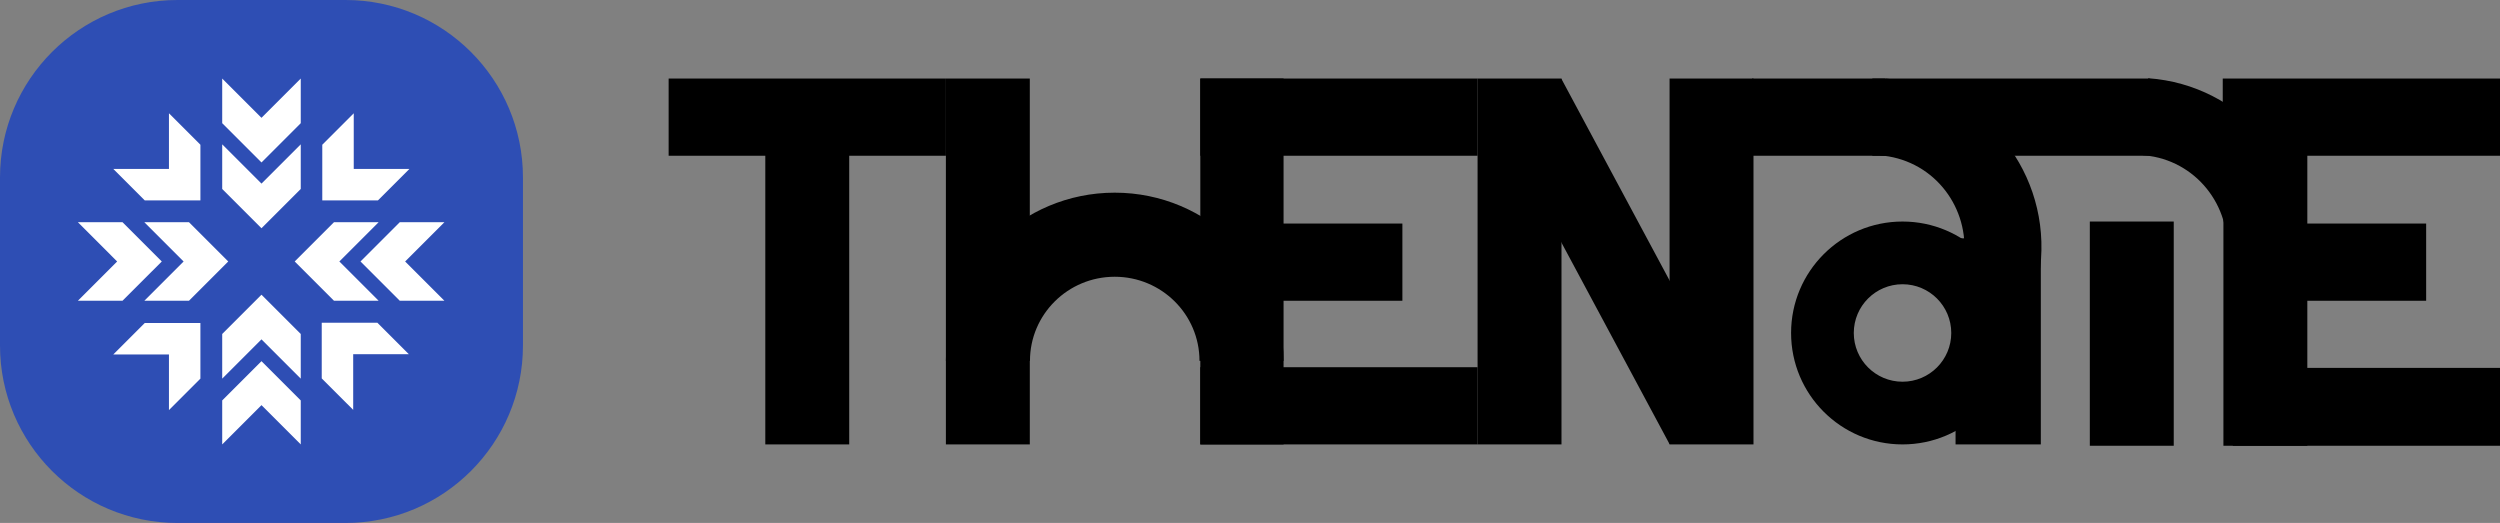 <svg width="3724" height="779" xmlns="http://www.w3.org/2000/svg" xmlns:xlink="http://www.w3.org/1999/xlink" overflow="hidden"><rect width="100%" height="100%" fill="#808080" stroke="none"/><defs><clipPath id="clip0"><rect x="338" y="1398" width="3724" height="779"/></clipPath></defs><g clip-path="url(#clip0)" transform="translate(-338 -1398)"><path d="M338 1662.46C338 1516.4 456.404 1398 602.463 1398L852.537 1398C998.596 1398 1117 1516.4 1117 1662.46L1117 1912.54C1117 2058.6 998.596 2177 852.537 2177L602.463 2177C456.404 2177 338 2058.6 338 1912.54Z" fill="#2E4EB4" fill-rule="evenodd"/><path d="M786 1515 786 1581.5 727.5 1640 669 1581.5 669 1515 727.5 1573.5Z" fill="#FFFFFF" fill-rule="evenodd"/><path d="M786 1613 786 1679.5 727.5 1738 669 1679.5 669 1613 727.5 1671.5Z" fill="#FFFFFF" fill-rule="evenodd"/><path d="M0 0 66.5 0 125 58.5 66.5 117 0 117 58.5 58.5Z" fill="#FFFFFF" fill-rule="evenodd" transform="matrix(-1.83697e-16 -1 -1 1.83697e-16 786 1962)"/><path d="M0 0 65.5 0 124 58.5 65.5 117 0 117 58.5 58.5Z" fill="#FFFFFF" fill-rule="evenodd" transform="matrix(-1.83697e-16 -1 -1 1.83697e-16 786 2060)"/><path d="M454 1729 520.5 1729 579 1787.5 520.5 1846 454 1846 512.5 1787.5Z" fill="#FFFFFF" fill-rule="evenodd"/><path d="M553 1729 619.5 1729 678 1787.5 619.5 1846 553 1846 611.5 1787.5Z" fill="#FFFFFF" fill-rule="evenodd"/><path d="M0 0 66.5 0 125 58.5 66.5 117 0 117 58.5 58.5Z" fill="#FFFFFF" fill-rule="evenodd" transform="matrix(-1 1.22465e-16 1.22465e-16 1 902 1729)"/><path d="M0 0 66.5 0 125 58.5 66.5 117 0 117 58.5 58.5Z" fill="#FFFFFF" fill-rule="evenodd" transform="matrix(-1 1.22465e-16 1.22465e-16 1 1000 1729)"/><path d="M947.843 1649.65 900.98 1696.51 818.069 1696.51 818.069 1613.6 864.932 1566.74 864.932 1649.65Z" fill="#FFFFFF" fill-rule="evenodd"/><path d="M589.672 1566.74 636.535 1613.6 636.535 1696.52 553.624 1696.52 506.761 1649.65 589.672 1649.65Z" fill="#FFFFFF" fill-rule="evenodd"/><path d="M0 0 66.274 0 124.901 58.627 66.274 117.254 0 117.254 58.627 58.627Z" fill="#FFFFFF" fill-rule="evenodd" transform="matrix(-0.707 -0.707 -0.707 0.707 947.01 1925.63)"/><path d="M0 0 66.274 0 124.901 58.627 66.274 117.254 0 117.254 58.627 58.627Z" fill="#FFFFFF" fill-rule="evenodd" transform="matrix(0.707 -0.707 -0.707 -0.707 589.672 2008.87)"/><rect x="1334" y="1515" width="413" height="115"/><rect x="1478" y="1532" width="125" height="528"/><rect x="2539" y="1515" width="125" height="545"/><rect x="1747" y="1515" width="125" height="545"/><path d="M1747 1935.5C1747 1797.15 1859.6 1685 1998.5 1685 2137.4 1685 2250 1797.15 2250 1935.5L2124.75 1935.5C2124.75 1866.33 2068.23 1810.25 1998.5 1810.25 1928.77 1810.25 1872.25 1866.33 1872.25 1935.5Z" fill-rule="evenodd"/><rect x="2126" y="1515" width="124" height="545"/><rect x="2126" y="1515" width="413" height="115"/><rect x="2126" y="1945" width="413" height="115"/><rect x="2126" y="1731" width="301" height="115"/><rect x="2825" y="1515" width="125" height="545"/><rect x="3251" y="1753" width="127" height="307"/><rect x="2948" y="1515" width="198" height="115"/><path d="M3006 1894C3006 1802.32 3080.32 1728 3172 1728 3263.68 1728 3338 1802.32 3338 1894 3338 1985.68 3263.68 2060 3172 2060 3080.32 2060 3006 1985.68 3006 1894ZM3099.4 1894C3099.4 1934.1 3131.9 1966.6 3172 1966.6 3212.1 1966.6 3244.6 1934.1 3244.6 1894 3244.6 1853.9 3212.1 1821.4 3172 1821.4 3131.9 1821.4 3099.4 1853.9 3099.4 1894Z" fill-rule="evenodd"/><path d="M3146.5 1515.03C3284.33 1524.77 3388.12 1645.08 3378.32 1783.74 3377.15 1800.34 3374.34 1816.78 3369.95 1832.83L3259.38 1802.24C3279.23 1729.27 3236.84 1653.94 3164.7 1633.99 3156.11 1631.61 3147.3 1630.1 3138.41 1629.47Z" fill-rule="evenodd"/><path d="M2663.81 1515.32 2926.6 2005.21 2825.03 2059.69 2562.24 1569.8Z" fill-rule="evenodd"/><path d="M3538.05 1514.54C3675.89 1524.28 3779.68 1644.59 3769.88 1783.25 3769.13 1793.79 3767.73 1804.27 3765.68 1814.64L3652.96 1792.12C3667.55 1718.02 3619.99 1646.1 3546.73 1631.46 3541.19 1630.35 3535.58 1629.6 3529.95 1629.2Z" fill-rule="evenodd"/><rect x="3650" y="1613" width="125" height="449"/><rect x="3451" y="1728" width="125" height="334"/><rect x="3649" y="1515" width="413" height="115"/><rect x="3664" y="1946" width="398" height="116"/><rect x="3651" y="1731" width="301" height="115"/><rect x="3127" y="1515" width="413" height="115"/></g></svg>